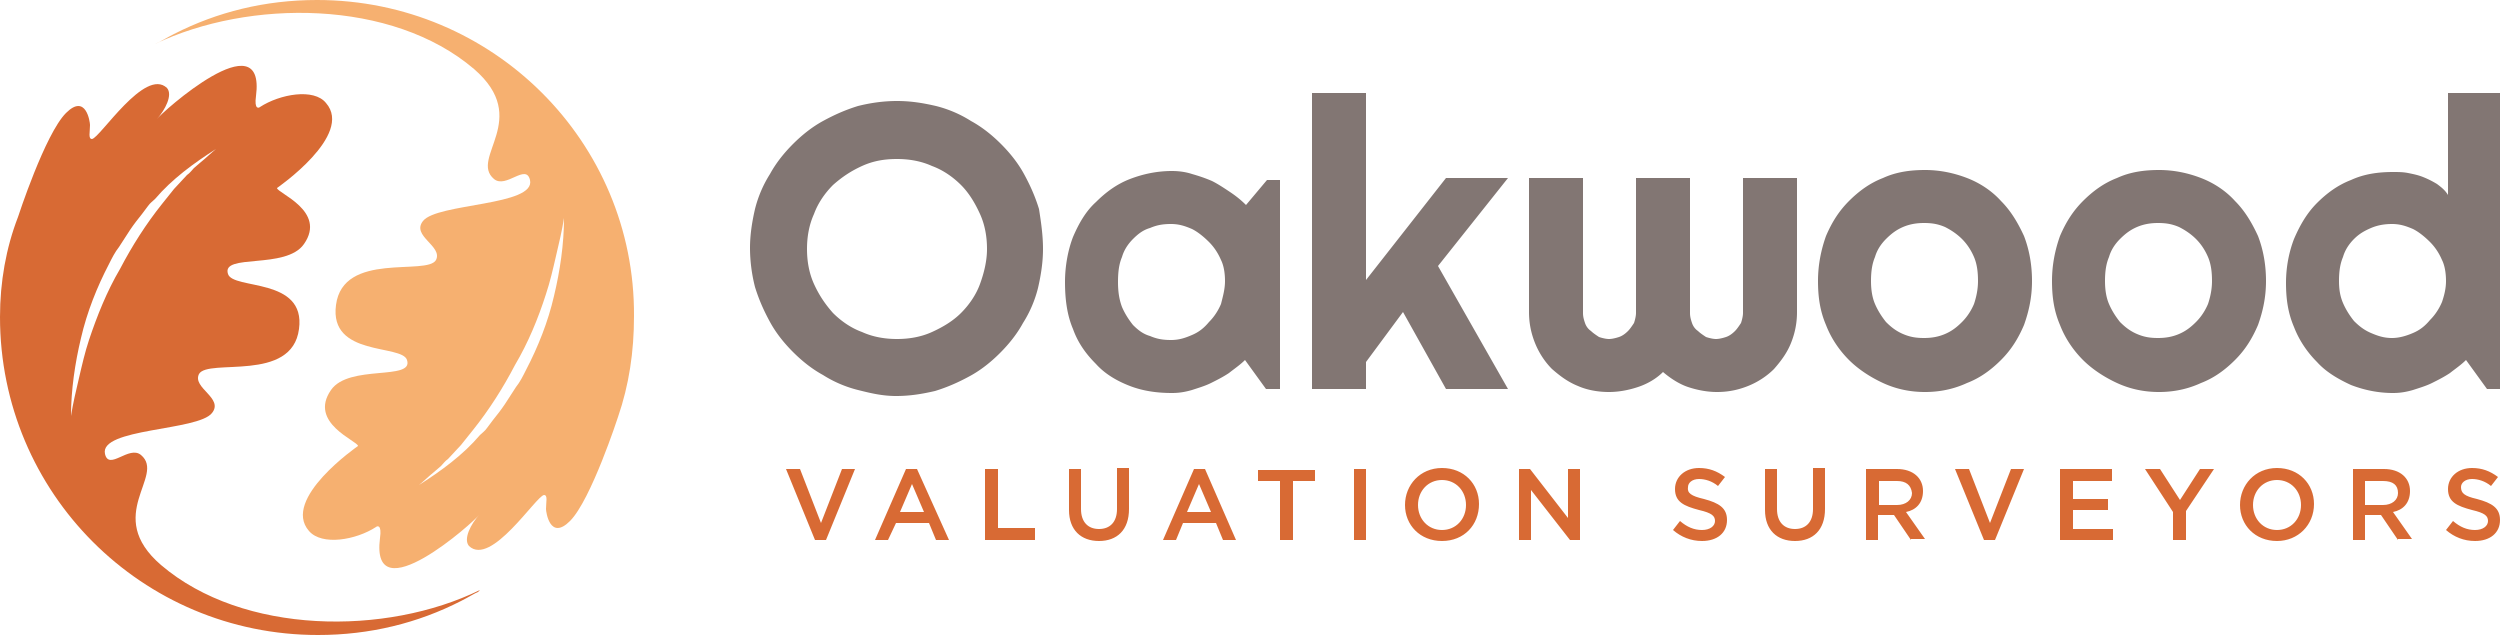 <svg xmlns="http://www.w3.org/2000/svg" width="250" height="63.5"><style>.st0{fill:#827673}.st1{fill:#d86a34}</style><path d="M104.3 24.9c0 1.3-.2 2.6-.5 3.9-.3 1.2-.8 2.4-1.5 3.5-.6 1.1-1.4 2.1-2.3 3-.9.9-1.9 1.7-3 2.3-1.1.6-2.2 1.1-3.5 1.5-1.3.3-2.5.5-3.9.5s-2.6-.3-3.8-.6c-1.2-.3-2.4-.8-3.5-1.5-1.1-.6-2.1-1.4-3-2.3-.9-.9-1.7-1.9-2.3-3s-1.1-2.2-1.5-3.5a16 16 0 0 1-.5-3.9c0-1.3.2-2.6.5-3.9.3-1.2.8-2.4 1.5-3.5.6-1.1 1.4-2.1 2.3-3 .9-.9 1.9-1.7 3-2.3 1.1-.6 2.2-1.1 3.5-1.5 1.2-.3 2.5-.5 3.9-.5s2.6.2 3.9.5c1.2.3 2.4.8 3.5 1.5 1.1.6 2.1 1.4 3 2.3.9.9 1.7 1.9 2.3 3 .6 1.1 1.1 2.2 1.5 3.5.2 1.3.4 2.6.4 4zm-5.6 0c0-1.2-.2-2.4-.7-3.5-.5-1.1-1.1-2.1-1.9-2.9-.8-.8-1.8-1.5-2.9-1.9-1.1-.5-2.3-.7-3.5-.7-1.3 0-2.4.2-3.5.7-1.1.5-2 1.1-2.9 1.9-.8.8-1.5 1.8-1.9 2.9-.5 1.1-.7 2.3-.7 3.5 0 1.2.2 2.4.7 3.5.5 1.1 1.1 2 1.9 2.9.8.8 1.8 1.5 2.9 1.9 1.1.5 2.3.7 3.5.7 1.2 0 2.4-.2 3.5-.7 1.1-.5 2.1-1.1 2.9-1.9.8-.8 1.5-1.8 1.9-2.9.4-1.1.7-2.3.7-3.5zm29.2 14h-1.3l-2.1-2.9c-.5.5-1.1.9-1.6 1.3-.6.4-1.2.7-1.8 1-.6.3-1.3.5-1.9.7-.7.2-1.3.3-2 .3-1.5 0-2.9-.2-4.2-.7-1.3-.5-2.5-1.2-3.4-2.2-1-1-1.8-2.1-2.3-3.5-.6-1.4-.8-3-.8-4.7 0-1.6.3-3.2.8-4.5.6-1.4 1.3-2.6 2.3-3.5 1-1 2.1-1.8 3.4-2.3 1.3-.5 2.7-.8 4.2-.8.7 0 1.4.1 2 .3.7.2 1.3.4 2 .7.6.3 1.2.7 1.8 1.1s1.1.8 1.6 1.3l2.1-2.5h1.3v20.9zm-5.4-10.8c0-.7-.1-1.5-.4-2.1-.3-.7-.7-1.3-1.2-1.8s-1.1-1-1.7-1.3c-.7-.3-1.3-.5-2.1-.5s-1.4.1-2.1.4c-.7.2-1.2.6-1.7 1.1-.5.5-.9 1.1-1.1 1.8-.3.7-.4 1.5-.4 2.5 0 .9.1 1.7.4 2.5.3.7.7 1.3 1.1 1.8.5.5 1 .9 1.7 1.1.7.3 1.3.4 2.1.4s1.4-.2 2.1-.5c.7-.3 1.2-.7 1.7-1.3.5-.5.9-1.1 1.2-1.8.2-.8.4-1.5.4-2.3zm14.1 10.8h-5.4V9.3h5.4V28l8-10.2h6.2l-7 8.8 7 12.3h-6.2l-4.3-7.7-3.7 5v2.7zm43.1-7.7c0 1.1-.2 2.1-.6 3.1-.4 1-1 1.8-1.7 2.6-.7.7-1.6 1.3-2.6 1.7-1 .4-2 .6-3.1.6-1 0-2-.2-2.9-.5-.9-.3-1.8-.9-2.5-1.5-.7.7-1.6 1.2-2.5 1.5-.9.3-1.9.5-2.9.5-1.1 0-2.2-.2-3.1-.6-1-.4-1.8-1-2.6-1.7-.7-.7-1.3-1.6-1.7-2.6-.4-1-.6-2-.6-3.1V17.8h5.4v13.5c0 .4.1.7.2 1 .1.3.3.6.6.8.2.2.5.4.8.6.3.1.7.2 1 .2s.7-.1 1-.2c.3-.1.6-.3.9-.6.2-.2.4-.5.6-.8.1-.3.2-.7.2-1V17.8h5.4v13.5c0 .4.1.7.2 1 .1.3.3.6.6.8.2.2.5.4.8.6.3.1.7.2 1 .2s.7-.1 1-.2c.3-.1.6-.3.9-.6.2-.2.4-.5.6-.8.1-.3.2-.7.2-1V17.8h5.4v13.4zm23.5-3.1c0 1.6-.3 3-.8 4.4-.6 1.4-1.3 2.5-2.3 3.5-1 1-2.1 1.8-3.4 2.3-1.3.6-2.7.9-4.2.9s-2.9-.3-4.2-.9c-1.3-.6-2.5-1.4-3.4-2.3-1-1-1.8-2.2-2.3-3.5-.6-1.4-.8-2.8-.8-4.4 0-1.6.3-3.1.8-4.5.6-1.4 1.3-2.5 2.3-3.5 1-1 2.1-1.8 3.4-2.3 1.3-.6 2.7-.8 4.2-.8s2.9.3 4.2.8c1.3.5 2.5 1.3 3.4 2.3 1 1 1.7 2.2 2.3 3.5.5 1.3.8 2.8.8 4.5zm-5.4 0c0-.9-.1-1.7-.4-2.4-.3-.7-.7-1.3-1.2-1.8s-1.1-.9-1.7-1.2c-.7-.3-1.3-.4-2.1-.4-.7 0-1.4.1-2.1.4-.7.3-1.2.7-1.7 1.2s-.9 1.1-1.1 1.8c-.3.7-.4 1.5-.4 2.4 0 .8.1 1.6.4 2.3.3.7.7 1.3 1.1 1.8.5.5 1 .9 1.7 1.2.7.3 1.3.4 2.1.4.7 0 1.4-.1 2.1-.4.7-.3 1.2-.7 1.7-1.2s.9-1.1 1.2-1.8c.2-.6.4-1.4.4-2.3zm28.8 0c0 1.6-.3 3-.8 4.4-.6 1.4-1.3 2.5-2.3 3.5-1 1-2.1 1.8-3.4 2.3-1.3.6-2.7.9-4.2.9s-2.9-.3-4.2-.9c-1.3-.6-2.5-1.4-3.4-2.3-1-1-1.8-2.2-2.3-3.5-.6-1.4-.8-2.8-.8-4.4 0-1.6.3-3.1.8-4.5.6-1.4 1.3-2.5 2.3-3.5 1-1 2.1-1.8 3.4-2.3 1.3-.6 2.7-.8 4.2-.8s2.9.3 4.2.8c1.3.5 2.5 1.3 3.4 2.3 1 1 1.7 2.2 2.3 3.5.5 1.3.8 2.8.8 4.5zm-5.4 0c0-.9-.1-1.7-.4-2.4-.3-.7-.7-1.3-1.2-1.8s-1.1-.9-1.7-1.2c-.7-.3-1.3-.4-2.1-.4-.7 0-1.4.1-2.1.4-.7.3-1.2.7-1.7 1.2s-.9 1.1-1.1 1.8c-.3.7-.4 1.5-.4 2.4 0 .8.1 1.6.4 2.3.3.7.7 1.3 1.1 1.8.5.5 1 .9 1.7 1.2.7.3 1.3.4 2.1.4.7 0 1.4-.1 2.1-.4.7-.3 1.2-.7 1.7-1.2s.9-1.1 1.2-1.8c.2-.6.4-1.4.4-2.3zM250 38.9h-1.3l-2.1-2.9c-.5.5-1.1.9-1.6 1.3-.6.4-1.2.7-1.8 1-.6.3-1.3.5-1.9.7-.7.2-1.3.3-2 .3-1.5 0-2.9-.3-4.2-.8-1.3-.6-2.5-1.3-3.4-2.3-1-1-1.8-2.2-2.3-3.5-.6-1.4-.8-2.8-.8-4.4 0-1.6.3-3.1.8-4.4.6-1.4 1.3-2.6 2.3-3.6 1-1 2.1-1.8 3.4-2.3 1.3-.6 2.7-.8 4.2-.8.5 0 1 0 1.5.1s1 .2 1.5.4.9.4 1.4.7c.4.3.8.6 1.1 1.1V9.3h5.4v29.6zm-5.4-10.8c0-.7-.1-1.5-.4-2.1-.3-.7-.7-1.3-1.2-1.8s-1.1-1-1.7-1.3c-.7-.3-1.3-.5-2.1-.5-.7 0-1.4.1-2.1.4-.7.3-1.2.6-1.7 1.1-.5.5-.9 1.1-1.1 1.8-.3.7-.4 1.5-.4 2.4 0 .8.1 1.5.4 2.2.3.7.7 1.3 1.1 1.8.5.5 1 .9 1.7 1.2.7.3 1.3.5 2.1.5.7 0 1.4-.2 2.1-.5.7-.3 1.2-.7 1.7-1.3.5-.5.9-1.1 1.2-1.8.2-.6.4-1.3.4-2.1z" class="st0"/><path d="M84.2 46.9h1.3L82.6 54h-1.1l-2.9-7.1H80l2.1 5.4 2.1-5.4zM94.9 54h-1.3l-.7-1.7h-3.3l-.8 1.7h-1.3l3.1-7.1h1.1l3.2 7.1zm-3.7-5.6L90 51.2h2.4l-1.2-2.8zm7.4-1.5h1.2v5.9h3.7V54h-5v-7.1zm14.3 4c0 2.1-1.2 3.2-3 3.2s-3-1.1-3-3.1v-4.1h1.2v4c0 1.3.7 2 1.8 2s1.8-.7 1.8-2v-4.1h1.2v4.1zm10.7 3.1h-1.3l-.7-1.7h-3.3l-.7 1.7h-1.3l3.1-7.1h1.1l3.1 7.1zm-3.7-5.6l-1.2 2.8h2.4l-1.2-2.8zm9.4 5.6H128v-5.9h-2.2V47h5.7v1.1h-2.2V54zm7.3-7.1V54h-1.2v-7.1h1.2zm7.6 7.2c-2.2 0-3.7-1.6-3.7-3.6s1.5-3.7 3.7-3.7 3.7 1.6 3.7 3.6c0 2.1-1.5 3.7-3.7 3.7zm0-6.1c-1.4 0-2.4 1.1-2.4 2.5s1 2.5 2.4 2.5 2.4-1.1 2.4-2.5-1-2.5-2.4-2.5zm12.6-1.1h1.2V54h-1l-3.9-5v5h-1.2v-7.1h1.1l3.8 4.9v-4.9zm13.6 3c1.5.4 2.3.9 2.3 2.1 0 1.3-1 2.1-2.5 2.1-1.1 0-2.1-.4-2.9-1.1l.7-.9c.7.6 1.4.9 2.2.9.8 0 1.3-.4 1.3-.9s-.3-.8-1.6-1.1c-1.5-.4-2.4-.8-2.4-2.1 0-1.2 1-2.1 2.4-2.1 1 0 1.8.3 2.6.9l-.7.9c-.6-.5-1.3-.7-1.9-.7-.7 0-1.1.4-1.1.8-.1.6.3.9 1.6 1.2zm12.1 1c0 2.1-1.2 3.2-3 3.2s-3-1.1-3-3.1v-4.1h1.2v4c0 1.3.7 2 1.8 2s1.8-.7 1.8-2v-4.1h1.2v4.1zm8.6 3.1l-1.7-2.5h-1.6V54h-1.2v-7.1h3.1c1.6 0 2.6.9 2.6 2.2 0 1.2-.7 1.9-1.7 2.1l1.9 2.7h-1.4zm-1.4-5.9h-1.8v2.4h1.8c.9 0 1.5-.5 1.5-1.2-.1-.8-.6-1.2-1.5-1.2zm11.4-1.2h1.3l-2.9 7.1h-1.1l-2.9-7.1h1.4l2.1 5.4 2.1-5.4zm10.2 1.2h-4v1.8h3.5V51h-3.5v1.9h4V54H206v-7.1h5.2v1.2zm7.3 5.9h-1.3v-2.8l-2.8-4.3h1.5l2 3.1 2-3.1h1.4l-2.8 4.2V54zm9.1.1c-2.2 0-3.7-1.6-3.7-3.6s1.5-3.7 3.7-3.7 3.7 1.6 3.7 3.6c0 2.1-1.6 3.7-3.7 3.7zm0-6.1c-1.4 0-2.4 1.1-2.4 2.5s1 2.5 2.4 2.5 2.4-1.1 2.4-2.5-1-2.5-2.4-2.5zm12.1 6l-1.7-2.5h-1.6V54h-1.2v-7.1h3.1c1.6 0 2.6.9 2.6 2.2 0 1.2-.7 1.9-1.7 2.1l1.9 2.7h-1.4zm-1.5-5.9h-1.8v2.4h1.8c.9 0 1.5-.5 1.5-1.2 0-.8-.5-1.2-1.5-1.2zm9.4 1.8c1.5.4 2.3.9 2.3 2.1 0 1.3-1 2.1-2.5 2.1-1.1 0-2.1-.4-2.9-1.1l.7-.9c.7.6 1.4.9 2.2.9.8 0 1.3-.4 1.3-.9s-.3-.8-1.6-1.1c-1.5-.4-2.4-.8-2.4-2.1 0-1.2 1-2.1 2.4-2.1 1 0 1.8.3 2.6.9l-.7.9c-.6-.5-1.3-.7-1.9-.7-.7 0-1.1.4-1.1.8 0 .6.3.9 1.6 1.2zM16.1 56.5c-5.8-5 .5-8.9-2-11-1.2-1-3.2 1.6-3.6-.1-.6-2.6 9.3-2.3 10.7-4.1 1.2-1.5-2-2.5-1.3-3.9.9-1.6 9.3.9 10-4.5.7-5.2-6.6-3.9-7.1-5.5-.7-2.1 5.8-.4 7.6-3 2.3-3.3-2.7-5.1-2.7-5.6 0 0 7.7-5.3 4.9-8.5-1.2-1.5-4.6-.9-6.6.4-.1.1-.6.3-.4-1.1 1-7.7-9.5 1.7-9.9 2.3.8-.9 1.6-2.4 1-3.1-2.2-2.1-6.7 5-7.5 5.1-.4 0-.2-.7-.2-1.4 0-.3-.4-3.2-2.4-1.2-2.1 2.1-4.8 10.4-4.8 10.4C.6 24.8 0 28.2 0 31.7c0 17.6 14.2 31.8 31.8 31.8 5.2 0 10-1.2 14.3-3.4.8-.4 1.4-.8 1.7-.9l.2-.2c-9.4 4.6-23.7 4.5-31.9-2.5zM8.9 34c-.4 1.2-.7 2.5-1 3.8-.3 1.3-.6 2.5-.8 3.8 0-2.6.4-5.3 1-7.8.6-2.6 1.6-5.1 2.8-7.4.3-.6.6-1.2 1-1.7L13 23c.4-.6.8-1.1 1.2-1.6l.6-.8c.2-.3.5-.5.7-.7 1.7-2 3.9-3.6 6.1-5-.5.4-1 .9-1.5 1.3l-.7.6c-.2.2-.4.5-.7.7l-1.3 1.4-1.2 1.5c-1.6 2-3 4.2-4.2 6.5-1.3 2.2-2.3 4.7-3.1 7.1z" class="st1"/><path fill="#f6b070" d="M47.4 6.9c5.8 5-.5 8.9 2 11 1.2 1 3.2-1.6 3.6.1.6 2.6-9.3 2.3-10.7 4.1-1.2 1.5 2 2.5 1.3 3.9-.9 1.6-9.3-.9-10 4.5-.7 5.2 6.6 3.9 7.1 5.5.7 2.1-5.8.4-7.6 3-2.3 3.3 2.7 5.1 2.7 5.6 0 0-7.7 5.3-4.9 8.5 1.3 1.5 4.7.9 6.7-.4.1-.1.6-.3.4 1.1-1 7.7 9.5-1.7 9.9-2.3-.8.9-1.6 2.4-1 3.1 2.2 2.1 6.7-5 7.5-5.1.4 0 .2.7.2 1.4 0 .3.4 3.2 2.4 1.2 2.1-2.1 4.8-10.4 4.8-10.4 1.1-3.2 1.6-6.5 1.6-10.1C63.5 14.2 49.3 0 31.7 0c-5.2 0-10 1.2-14.3 3.4-.8.4-1.4.8-1.7.9l-.2.1C24.9-.1 39.2-.1 47.4 6.9zm7.2 22.5c.4-1.2.7-2.5 1-3.8.3-1.3.6-2.5.8-3.8 0 2.6-.4 5.3-1 7.8-.6 2.6-1.6 5.1-2.8 7.4-.3.6-.6 1.2-1 1.7l-1.1 1.7c-.4.6-.8 1.1-1.2 1.6l-.6.8c-.2.3-.5.5-.7.7-1.7 2-3.9 3.6-6.1 5 .5-.4 1-.9 1.5-1.3l.7-.6c.2-.2.4-.5.7-.7l1.3-1.4 1.2-1.5c1.6-2 3-4.2 4.2-6.5 1.3-2.2 2.3-4.6 3.1-7.1z"/></svg>